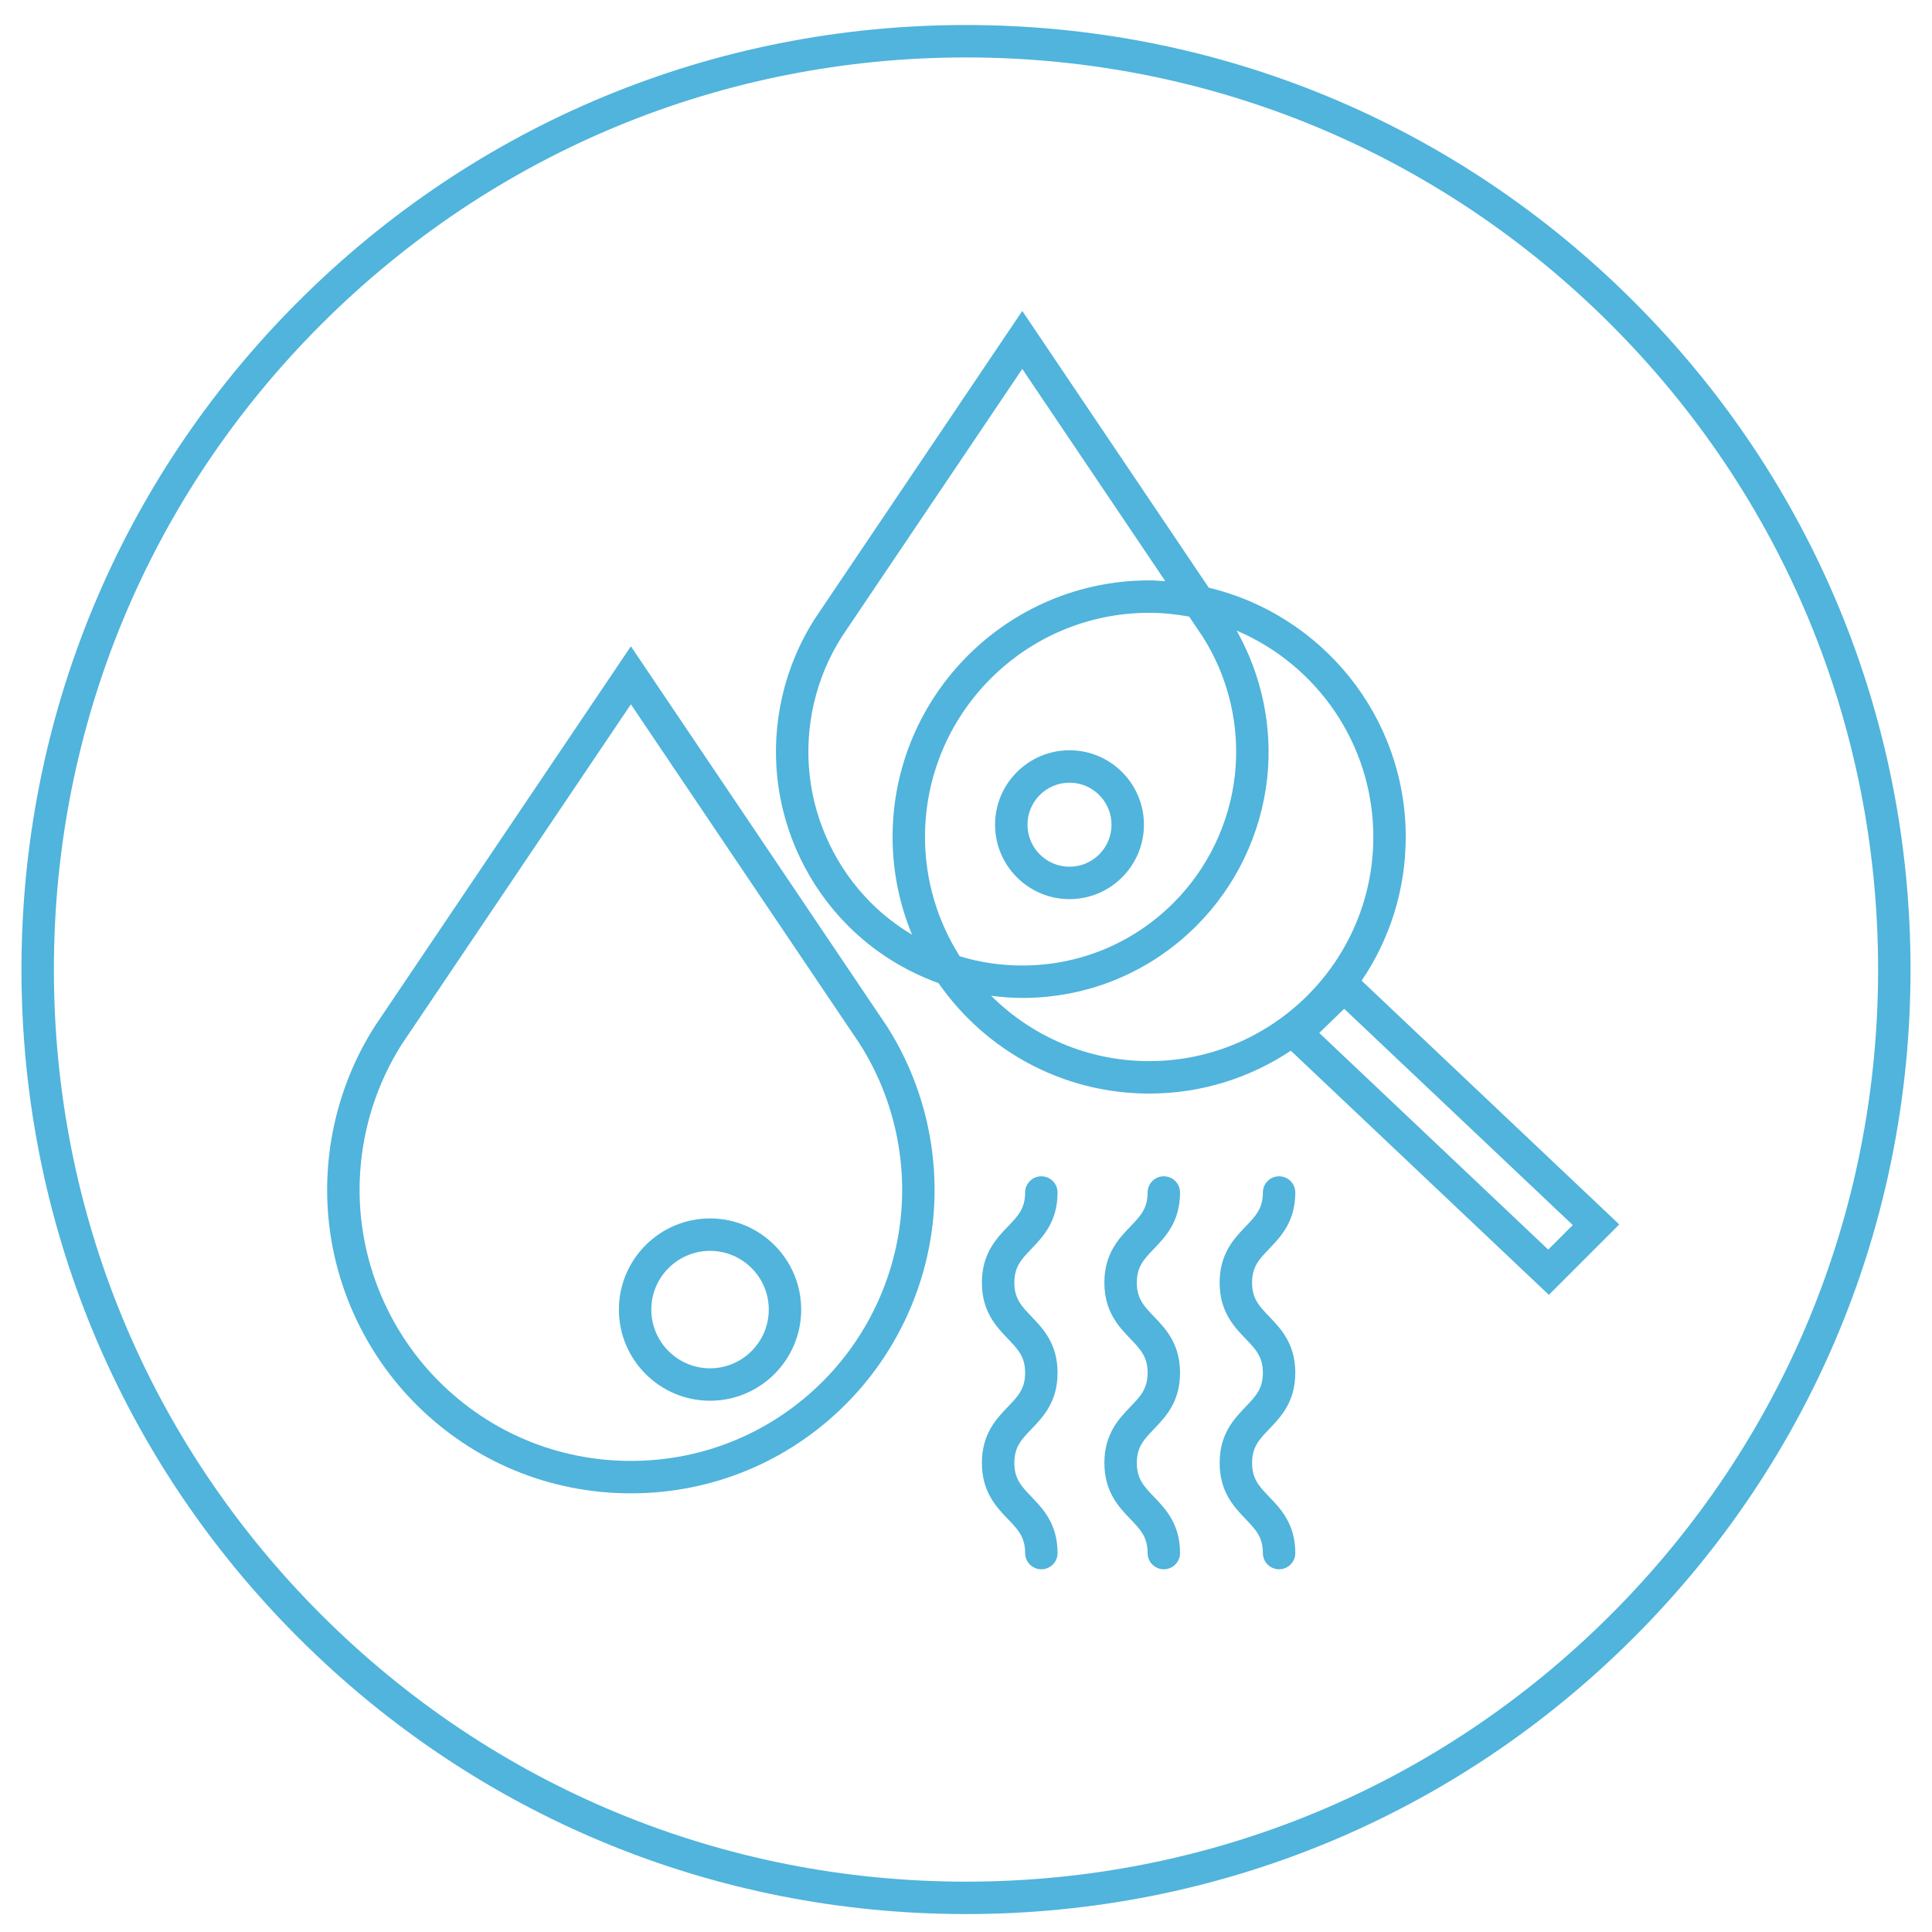 <svg xmlns="http://www.w3.org/2000/svg" xmlns:xlink="http://www.w3.org/1999/xlink" id="Livello_1" x="0px" y="0px" width="135px" height="135px" viewBox="0 0 135 135" xml:space="preserve"><g>	<path fill="#50B4DC" d="M114.169,21.078C101.703,8.613,85.129,1.748,67.5,1.748S33.296,8.613,20.831,21.078S1.5,50.118,1.5,67.747  s6.865,34.203,19.331,46.669c12.466,12.466,29.04,19.331,46.669,19.331s34.203-6.865,46.669-19.331  c12.466-12.466,19.331-29.04,19.331-46.669S126.635,33.544,114.169,21.078z M112.567,112.815  c-12.038,12.038-28.043,18.667-45.067,18.667c-17.024,0-33.029-6.63-45.067-18.667C10.395,100.777,3.765,84.772,3.765,67.747  c0-17.024,6.629-33.029,18.667-45.067C34.471,10.642,50.476,4.013,67.5,4.013c17.024,0,33.029,6.629,45.067,18.667  c12.038,12.038,18.667,28.043,18.667,45.067C131.235,84.772,124.605,100.777,112.567,112.815z"></path>	<path fill="#50B4DC" d="M44.083,45.16L26.206,71.687l-0.016,0.024c-2.59,4.06-3.728,8.931-3.206,13.718  c0.523,4.787,2.686,9.298,6.091,12.703c4.008,4.009,9.338,6.216,15.007,6.216c5.669,0,10.999-2.208,15.007-6.216  c3.405-3.405,5.568-7.917,6.091-12.703c0.523-4.787-0.616-9.659-3.206-13.718L44.083,45.16z M62.929,85.183  c-0.467,4.276-2.399,8.306-5.44,11.347c-3.581,3.581-8.341,5.553-13.405,5.553c-5.064,0-9.825-1.972-13.406-5.553  c-3.041-3.042-4.974-7.072-5.44-11.347c-0.466-4.271,0.548-8.619,2.856-12.242l15.99-23.728l15.99,23.727  C62.381,76.565,63.395,80.912,62.929,85.183z"></path>	<path fill="#50B4DC" d="M49.615,85.139c-3.512,0-6.369,2.857-6.369,6.369c0,3.512,2.857,6.369,6.369,6.369  c3.512,0,6.369-2.857,6.369-6.369C55.984,87.997,53.127,85.139,49.615,85.139z M49.615,95.612c-2.263,0-4.104-1.841-4.104-4.104  c0-2.263,1.841-4.104,4.104-4.104c2.263,0,4.104,1.841,4.104,4.104C53.718,93.771,51.878,95.612,49.615,95.612z"></path>	<path fill="#50B4DC" d="M79.933,57.627c0-2.868-2.333-5.201-5.201-5.201c-2.868,0-5.201,2.333-5.201,5.201s2.333,5.201,5.201,5.201  C77.6,62.828,79.933,60.495,79.933,57.627z M71.796,57.627c0-1.619,1.317-2.936,2.936-2.936s2.936,1.317,2.936,2.936  s-1.317,2.936-2.936,2.936S71.796,59.245,71.796,57.627z"></path>	<path fill="#50B4DC" d="M95.144,68.524c1.945-2.867,3.083-6.323,3.083-10.04c0-8.45-5.883-15.535-13.764-17.42L71.432,21.727  l-14.496,21.51l-0.016,0.024c-2.1,3.292-3.024,7.244-2.6,11.127c0.424,3.882,2.178,7.541,4.94,10.303  c1.816,1.816,3.974,3.158,6.321,4.005c3.241,4.657,8.625,7.718,14.717,7.718c3.659,0,7.061-1.106,9.901-2.995l18.029,17.06  l4.919-4.92L95.144,68.524z M60.862,63.088c-2.398-2.398-3.922-5.576-4.29-8.947c-0.368-3.367,0.432-6.794,2.25-9.65L71.432,25.78  l9.996,14.832c-0.375-0.024-0.748-0.057-1.13-0.057c-9.886,0-17.928,8.043-17.928,17.928c0,2.419,0.487,4.724,1.36,6.831  C62.701,64.694,61.733,63.959,60.862,63.088z M67.061,66.82c-1.528-2.417-2.426-5.271-2.426-8.336  c0-8.637,7.026-15.663,15.663-15.663c0.956,0,1.887,0.099,2.796,0.264l0.947,1.406c1.818,2.857,2.618,6.284,2.25,9.65  c-0.368,3.372-1.892,6.549-4.29,8.947c-2.823,2.823-6.577,4.378-10.57,4.378C69.929,67.466,68.46,67.245,67.061,66.82z   M80.298,74.147c-4.305,0-8.208-1.747-11.042-4.567c0.717,0.09,1.441,0.152,2.176,0.152c4.598,0,8.921-1.79,12.172-5.042  c2.762-2.761,4.516-6.421,4.94-10.303c0.39-3.575-0.374-7.201-2.135-10.325c5.61,2.386,9.553,7.951,9.553,14.421  C95.962,67.121,88.935,74.147,80.298,74.147z M108.184,87.317l-16-15.14l1.742-1.686l15.973,15.112L108.184,87.317z"></path>	<path fill="#50B4DC" d="M73.898,83.328c0-0.626-0.507-1.133-1.133-1.133c-0.626,0-1.133,0.507-1.133,1.133  c0,1.119-0.501,1.641-1.195,2.365c-0.813,0.848-1.826,1.903-1.826,3.933c0,2.03,1.012,3.085,1.826,3.933  c0.694,0.723,1.195,1.246,1.195,2.365c0,1.119-0.501,1.642-1.195,2.366c-0.813,0.848-1.825,1.903-1.825,3.933  c0,2.03,1.012,3.086,1.825,3.934c0.694,0.723,1.195,1.246,1.195,2.365c0,0.626,0.507,1.133,1.133,1.133  c0.626,0,1.133-0.507,1.133-1.133c0-2.03-1.012-3.085-1.825-3.933c-0.694-0.723-1.195-1.246-1.195-2.365  c0-1.119,0.501-1.642,1.195-2.365c0.813-0.848,1.825-1.904,1.825-3.934c0-2.03-1.012-3.085-1.825-3.933  c-0.694-0.723-1.195-1.246-1.195-2.365c0-1.119,0.501-1.642,1.195-2.365C72.885,86.413,73.898,85.358,73.898,83.328z"></path>	<path fill="#50B4DC" d="M82.456,83.328c0-0.626-0.507-1.133-1.133-1.133c-0.626,0-1.133,0.507-1.133,1.133  c0,1.119-0.501,1.641-1.195,2.365c-0.813,0.848-1.826,1.903-1.826,3.933c0,2.03,1.012,3.085,1.826,3.933  c0.694,0.723,1.195,1.246,1.195,2.365c0,1.119-0.501,1.642-1.195,2.366c-0.813,0.848-1.825,1.903-1.825,3.933  c0,2.03,1.012,3.086,1.825,3.934c0.694,0.723,1.195,1.246,1.195,2.365c0,0.626,0.507,1.133,1.133,1.133  c0.626,0,1.133-0.507,1.133-1.133c0-2.03-1.012-3.085-1.825-3.933c-0.694-0.723-1.195-1.246-1.195-2.365  c0-1.119,0.501-1.642,1.195-2.365c0.813-0.848,1.825-1.904,1.825-3.934c0-2.03-1.012-3.085-1.825-3.933  c-0.694-0.723-1.195-1.246-1.195-2.365c0-1.119,0.501-1.642,1.195-2.365C81.443,86.413,82.456,85.358,82.456,83.328z"></path>	<path fill="#50B4DC" d="M90.51,83.328c0-0.626-0.507-1.133-1.133-1.133c-0.626,0-1.133,0.507-1.133,1.133  c0,1.119-0.501,1.641-1.195,2.365c-0.813,0.848-1.826,1.903-1.826,3.933c0,2.03,1.012,3.085,1.826,3.933  c0.694,0.723,1.195,1.246,1.195,2.365c0,1.119-0.501,1.642-1.195,2.366c-0.813,0.848-1.825,1.903-1.825,3.933  c0,2.03,1.012,3.086,1.825,3.934c0.694,0.723,1.195,1.246,1.195,2.365c0,0.626,0.507,1.133,1.133,1.133  c0.626,0,1.133-0.507,1.133-1.133c0-2.03-1.012-3.085-1.825-3.933c-0.694-0.723-1.195-1.246-1.195-2.365  c0-1.119,0.501-1.642,1.195-2.365c0.813-0.848,1.825-1.904,1.825-3.934c0-2.03-1.012-3.085-1.825-3.933  c-0.694-0.723-1.195-1.246-1.195-2.365c0-1.119,0.501-1.642,1.195-2.365C89.498,86.413,90.51,85.358,90.51,83.328z"></path></g></svg>